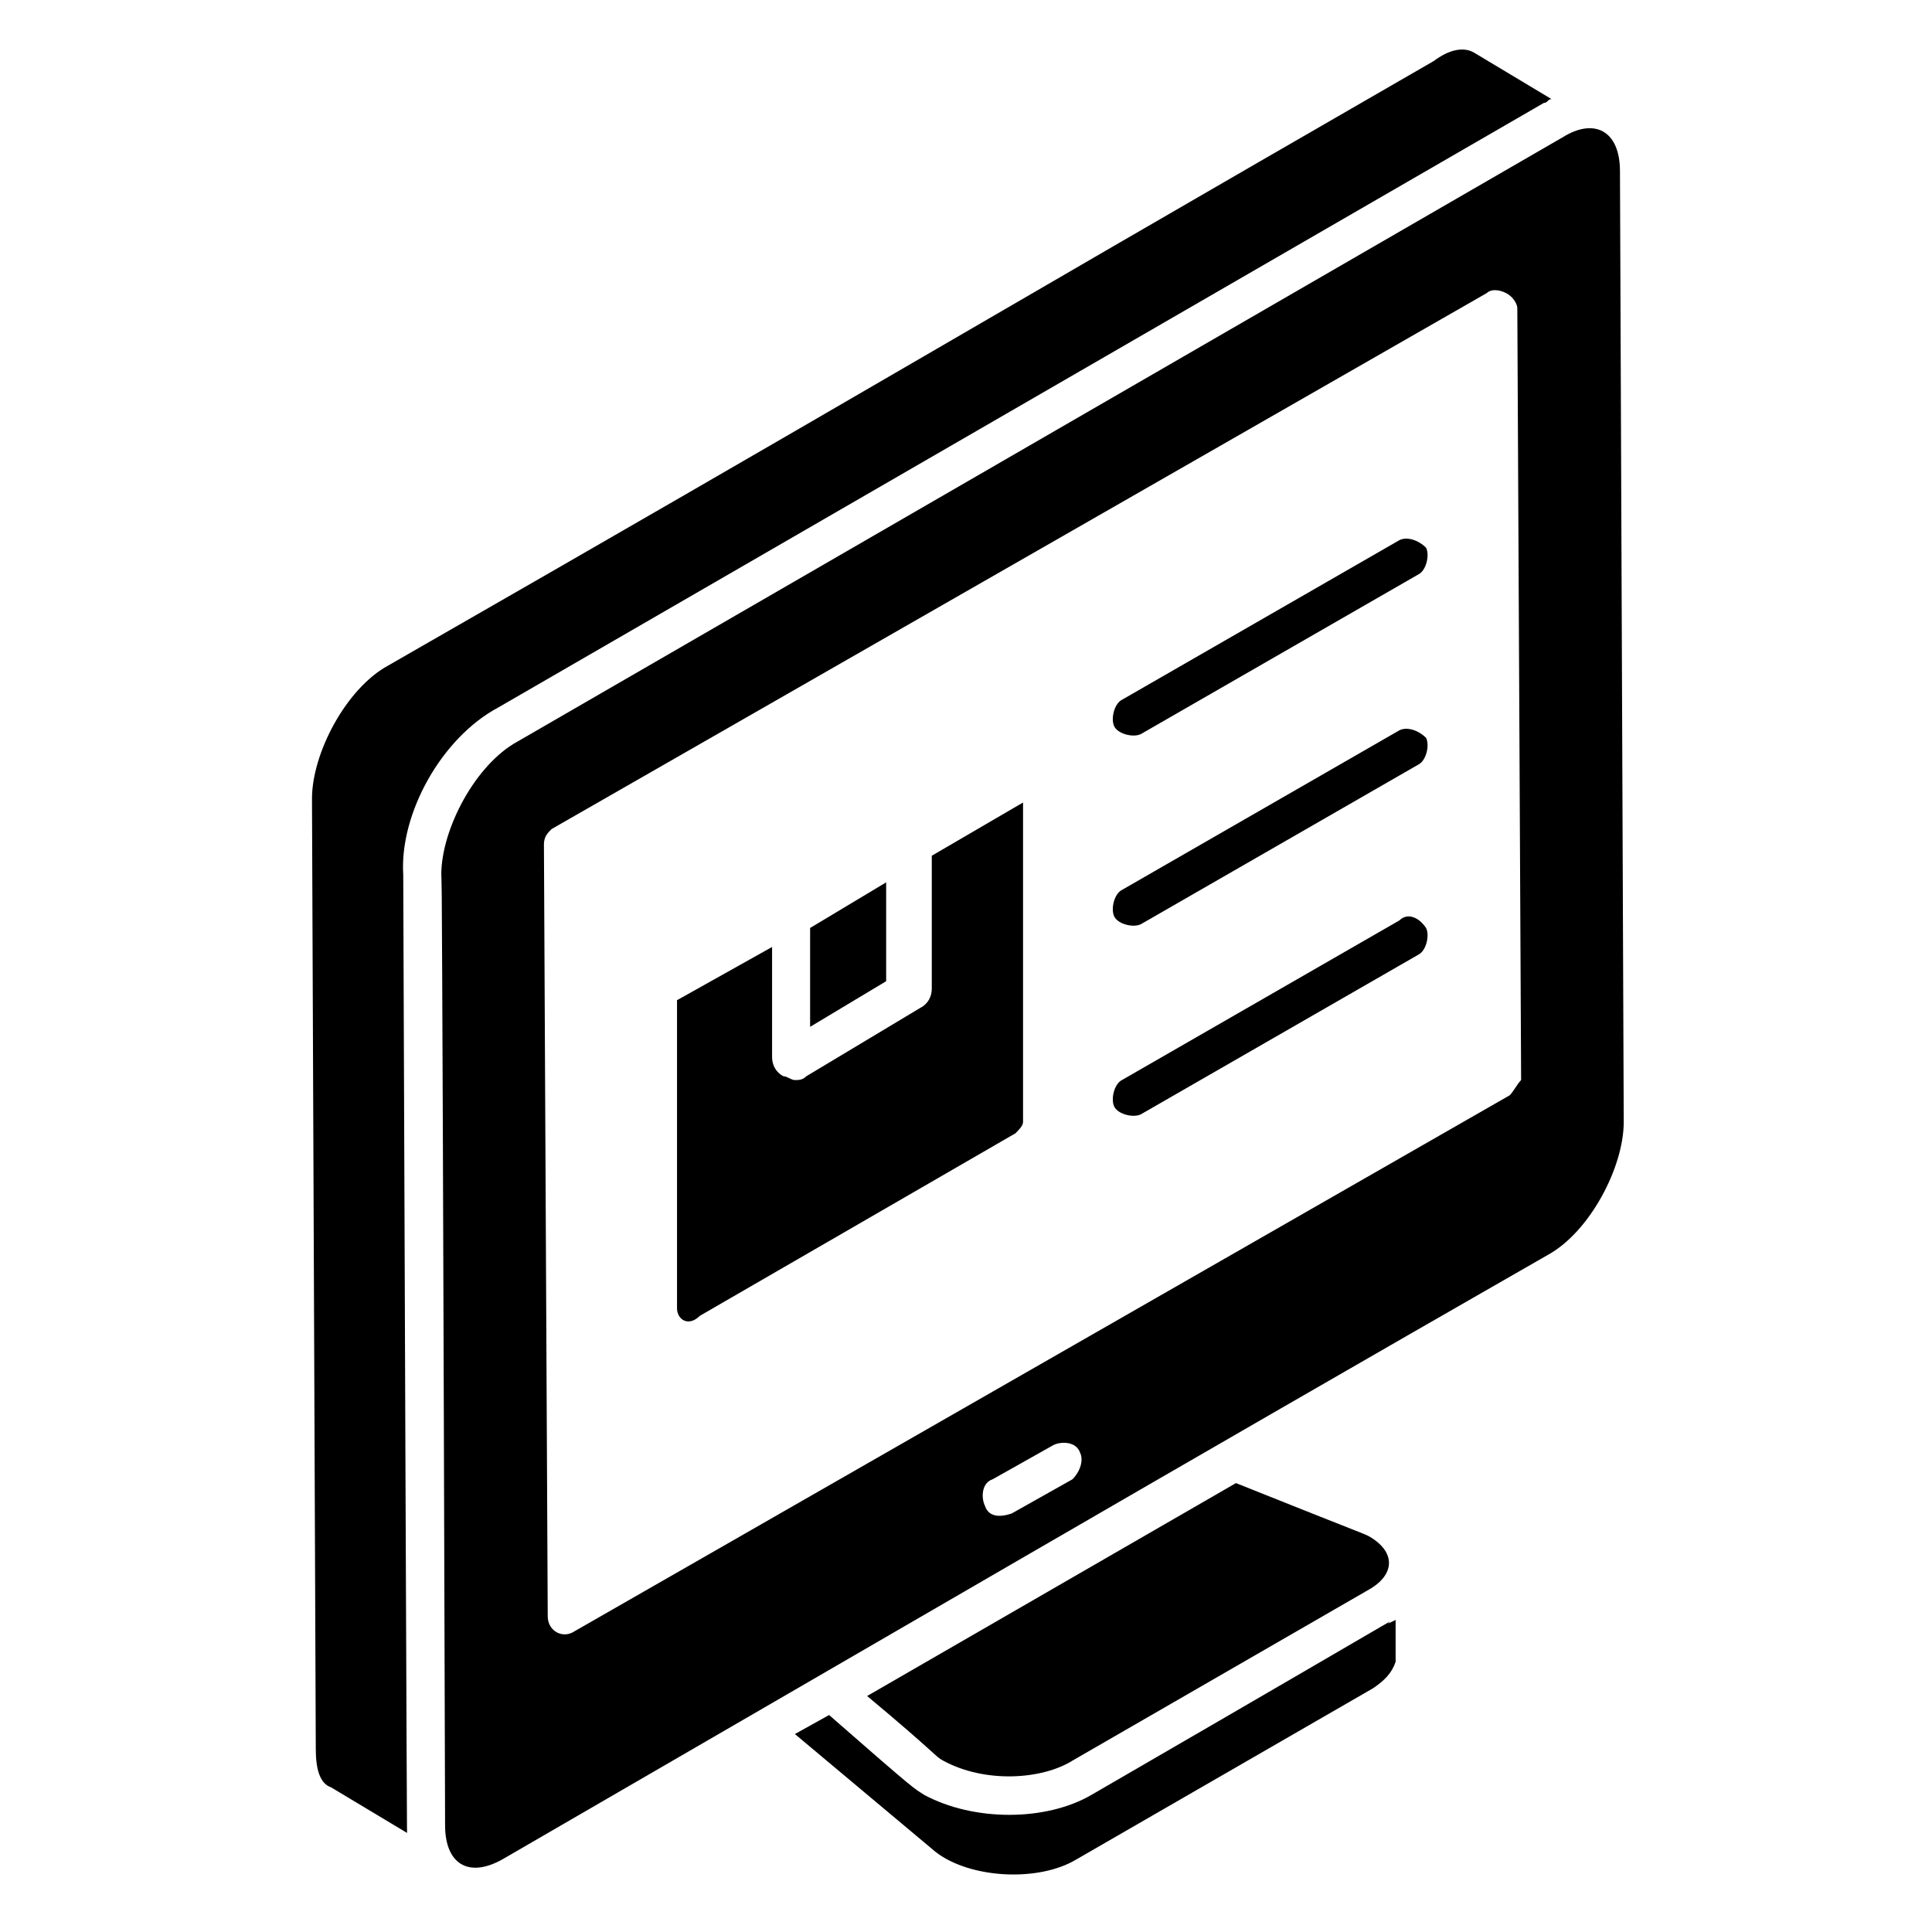 <?xml version="1.0" encoding="UTF-8"?>
<!-- Uploaded to: SVG Repo, www.svgrepo.com, Generator: SVG Repo Mixer Tools -->
<svg fill="#000000" width="800px" height="800px" version="1.1" viewBox="144 144 512 512" xmlns="http://www.w3.org/2000/svg">
 <g>
  <path d="m433.25 619.66c-12.09 7.055-31.234 7.055-44.336 0-3.023-2.016-1.008 0-25.191-21.16l-9.07 5.039 37.281 31.234c9.07 7.055 27.207 8.062 37.281 2.016l78.594-45.344c3.023-2.016 5.039-4.031 6.047-7.055v-11.082c-10.07 5.039 27.211-16.121-80.605 46.352z"/>
  <path d="m276.06 331.48 277.09-160.21c1.008 0 1.008-1.008 2.016-1.008l-20.152-12.09c-3.023-2.016-7.055-1.008-11.082 2.016-138.05 79.598-147.11 85.645-277.1 160.21-11.082 6.047-20.152 23.176-20.152 35.266l1.008 251.91c0 5.039 1.008 9.07 4.031 10.078l20.152 12.09c0-2.016 0 21.16-1.008-253.92-1.008-16.121 10.074-36.273 25.191-44.336z"/>
  <path d="m506.8 551.14c-2.016-1.008 0 0-35.266-14.105l-97.738 56.426c18.137 15.113 18.137 16.121 20.152 17.129 11.082 6.047 26.199 5.039 34.258 0l78.594-45.344c7.055-4.027 7.055-10.074 0-14.105z"/>
  <path d="m573.31 189.41c0-11.082-7.055-14.105-15.113-9.07l-277.1 160.21c-11.082 6.047-20.152 23.176-20.152 35.266 0 26.199 0-93.707 1.008 251.91 0 10.078 6.047 14.105 15.113 9.07 95.723-55.418 180.36-104.79 277.09-160.21 11.082-6.047 20.152-23.176 20.152-35.266zm-145.1 346.62-16.121 9.07c-3.023 1.008-6.047 1.008-7.055-2.016-1.008-2.016-1.008-6.047 2.016-7.055l16.121-9.07c2.016-1.008 6.047-1.008 7.055 2.016 1.008 2.016 0 5.039-2.016 7.055zm115.88-101.77-247.88 142.07c-3.023 2.016-7.055 0-7.055-4.031l-1.008-204.55c0-2.016 1.008-3.023 2.016-4.031l247.88-142.07c1.008-1.008 3.023-1.008 5.039 0 2.016 1.008 3.023 3.023 3.023 4.031l1.008 204.55c-1.012 1.008-2.019 3.023-3.023 4.031z"/>
  <path d="m514.87 287.14-73.555 42.32c-2.016 1.008-3.023 5.039-2.016 7.055s5.039 3.023 7.055 2.016l73.555-42.32c2.016-1.008 3.023-5.039 2.016-7.055-2.016-2.016-5.039-3.023-7.055-2.016z"/>
  <path d="m514.87 337.53-73.555 42.32c-2.016 1.008-3.023 5.039-2.016 7.055s5.039 3.023 7.055 2.016l73.555-42.32c2.016-1.008 3.023-5.039 2.016-7.055-2.016-2.016-5.039-3.023-7.055-2.016z"/>
  <path d="m514.87 387.91-73.555 42.32c-2.016 1.008-3.023 5.039-2.016 7.055s5.039 3.023 7.055 2.016l73.555-42.32c2.016-1.008 3.023-5.039 2.016-7.055-2.016-3.023-5.039-4.031-7.055-2.016z"/>
  <path d="m378.84 377.83v26.199l-20.152 12.09v-26.199zm-55.422 112.85v-81.617l25.191-14.105v29.223c0 2.016 1.008 4.031 3.023 5.039 1.008 0 2.016 1.008 3.023 1.008s2.016 0 3.023-1.008l30.23-18.137c2.016-1.008 3.023-3.023 3.023-5.039v-35.266l24.184-14.105v84.641c0 1.008-1.008 2.016-2.016 3.023l-83.633 48.367c-3.027 3.016-6.051 1-6.051-2.023z"/>
 </g>
</svg>